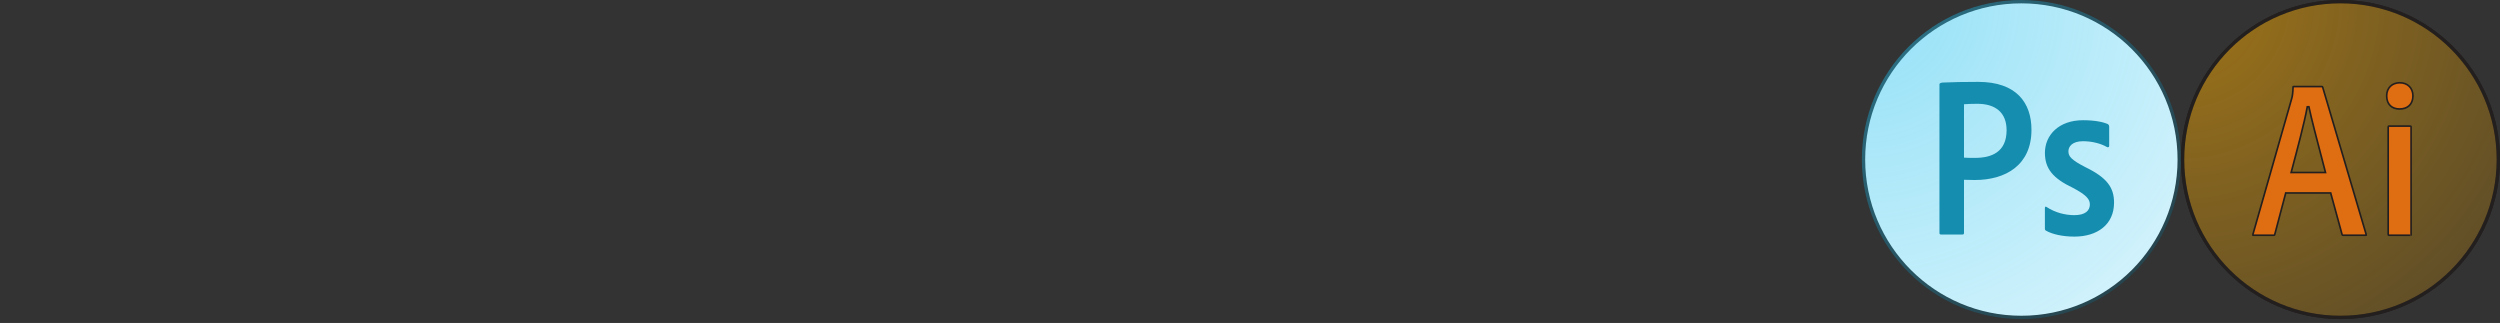<?xml version="1.0" encoding="utf-8"?>
<svg xmlns="http://www.w3.org/2000/svg" fill="none" height="100%" overflow="visible" preserveAspectRatio="none" style="display: block;" viewBox="0 0 418 54" width="100%">
<rect x="0" y="0" width="418" height="54" fill="#333333" stroke="none"/>
<g id="icons">
<g id="photoshop">
<circle cx="337.973" cy="26.676" fill="white" id="bg" r="26.396" stroke="#231F1F" stroke-width="0.56"/>
<circle cx="337.973" cy="26.676" fill="url(#paint0_radial_0_5662)" fill-opacity="0.7" id="bg_2" r="26.676"/>
<path clip-rule="evenodd" d="M324.277 14.072C324.277 13.919 324.604 13.805 324.795 13.805C326.282 13.728 328.467 13.69 330.756 13.69C337.164 13.69 339.661 17.201 339.661 21.703C339.661 27.579 335.4 30.098 330.174 30.098C329.695 30.098 329.387 30.086 329.106 30.076C328.873 30.067 328.658 30.059 328.381 30.059V38.944C328.381 39.135 328.304 39.212 328.114 39.212H324.544C324.353 39.212 324.277 39.135 324.277 38.944V14.072ZM328.381 26.358C328.915 26.396 329.334 26.396 330.25 26.396C332.958 26.396 335.502 25.442 335.502 21.779C335.502 18.841 333.683 17.353 330.593 17.353C329.678 17.353 328.8 17.391 328.381 17.429V26.358V26.358ZM345.839 25.29C345.839 24.527 346.45 23.611 348.281 23.611C349.769 23.611 351.284 23.992 352.314 24.603C352.543 24.679 352.657 24.565 352.657 24.374V21.206C352.657 21.054 352.619 20.863 352.428 20.748C351.665 20.405 350.264 20.1 348.281 20.1C344.237 20.1 341.91 22.581 341.91 25.557C341.91 28.228 343.283 29.83 346.564 31.395C348.891 32.616 349.425 33.341 349.425 34.18C349.425 35.211 348.662 35.974 346.831 35.974C345.305 35.974 343.623 35.554 342.173 34.6C342.02 34.486 341.906 34.562 341.906 34.791V38.187C341.906 38.378 341.944 38.492 342.097 38.569C343.089 39.141 344.809 39.561 346.831 39.561C350.646 39.561 353.469 37.577 353.469 33.875C353.469 31.395 352.325 29.716 348.701 27.961C346.259 26.701 345.839 26.129 345.839 25.29Z" fill="#158DAF" fill-rule="evenodd" id="Vector"/>
</g>
<g id="illustrator">
<circle cx="391.324" cy="26.676" id="bg_3" r="26.397" stroke="#231F1F" stroke-width="0.558"/>
<circle cx="391.324" cy="26.676" fill="url(#paint1_radial_0_5662)" fill-opacity="0.7" id="bg_4" r="26.397" stroke="#231F1F" stroke-width="0.558"/>
<path d="M383.448 14.478H388.23C388.299 14.478 388.315 14.489 388.319 14.491C388.323 14.495 388.34 14.512 388.356 14.591V14.592L388.36 14.604L395.623 39.198V39.199C395.632 39.24 395.635 39.271 395.634 39.294L395.628 39.325C395.623 39.328 395.607 39.333 395.573 39.333H391.807C391.72 39.333 391.672 39.322 391.646 39.309C391.629 39.3 391.614 39.286 391.604 39.245L391.603 39.241L389.72 32.369L389.692 32.267H382.173L382.146 32.37L380.338 39.205L380.336 39.214C380.32 39.296 380.302 39.308 380.297 39.312C380.283 39.321 380.246 39.333 380.134 39.333H376.783C376.732 39.333 376.704 39.329 376.69 39.324L376.688 39.323C376.687 39.318 376.685 39.309 376.684 39.293C376.683 39.263 376.685 39.22 376.694 39.16L383.167 16.501V16.499C383.284 16.072 383.361 15.704 383.399 14.569V14.565C383.399 14.511 383.413 14.491 383.416 14.486C383.419 14.484 383.425 14.478 383.448 14.478ZM399.431 21.089H403.011C403.092 21.089 403.112 21.106 403.116 21.11C403.119 21.113 403.135 21.134 403.135 21.213V39.21C403.135 39.254 403.133 39.283 403.129 39.302C403.126 39.319 403.122 39.321 403.123 39.319C403.129 39.314 403.119 39.333 403.011 39.333H399.468C399.377 39.333 399.347 39.311 399.336 39.299C399.323 39.285 399.306 39.251 399.306 39.172V21.213C399.306 21.134 399.323 21.113 399.327 21.11C399.33 21.106 399.351 21.089 399.431 21.089ZM385.758 17.961C385.28 20.567 384.118 24.933 383.186 28.435L383.124 28.665L383.078 28.841H388.824L388.779 28.667C388.595 27.945 388.342 26.976 388.059 25.9L388.055 25.886L388.053 25.883C387.348 23.201 386.471 19.855 386.07 17.957L386.046 17.847H385.78L385.758 17.961ZM401.246 13.838C401.911 13.838 402.457 14.062 402.837 14.442C403.217 14.821 403.441 15.367 403.441 16.03C403.441 16.751 403.208 17.295 402.822 17.659C402.434 18.025 401.878 18.224 401.208 18.224C400.559 18.224 400.022 18.026 399.649 17.661C399.276 17.297 399.051 16.753 399.051 16.03C399.051 15.331 399.293 14.786 399.681 14.415C400.07 14.044 400.618 13.838 401.246 13.838Z" fill="#DF6D12" id="Vector_2" stroke="#231F1F" stroke-width="0.279"/>
</g>
</g>
<defs>
<radialGradient cx="0" cy="0" gradientTransform="translate(311.297) rotate(45) scale(75.451)" gradientUnits="userSpaceOnUse" id="paint0_radial_0_5662" r="1">
<stop stop-color="#31C5F0" stop-opacity="0.75"/>
<stop offset="1" stop-color="#31C5F0" stop-opacity="0.25"/>
</radialGradient>
<radialGradient cx="0" cy="0" gradientTransform="translate(364.648) rotate(45) scale(75.451)" gradientUnits="userSpaceOnUse" id="paint1_radial_0_5662" r="1">
<stop stop-color="#FFAE00" stop-opacity="0.75"/>
<stop offset="1" stop-color="#FFAE00" stop-opacity="0.25"/>
</radialGradient>
</defs>
</svg>